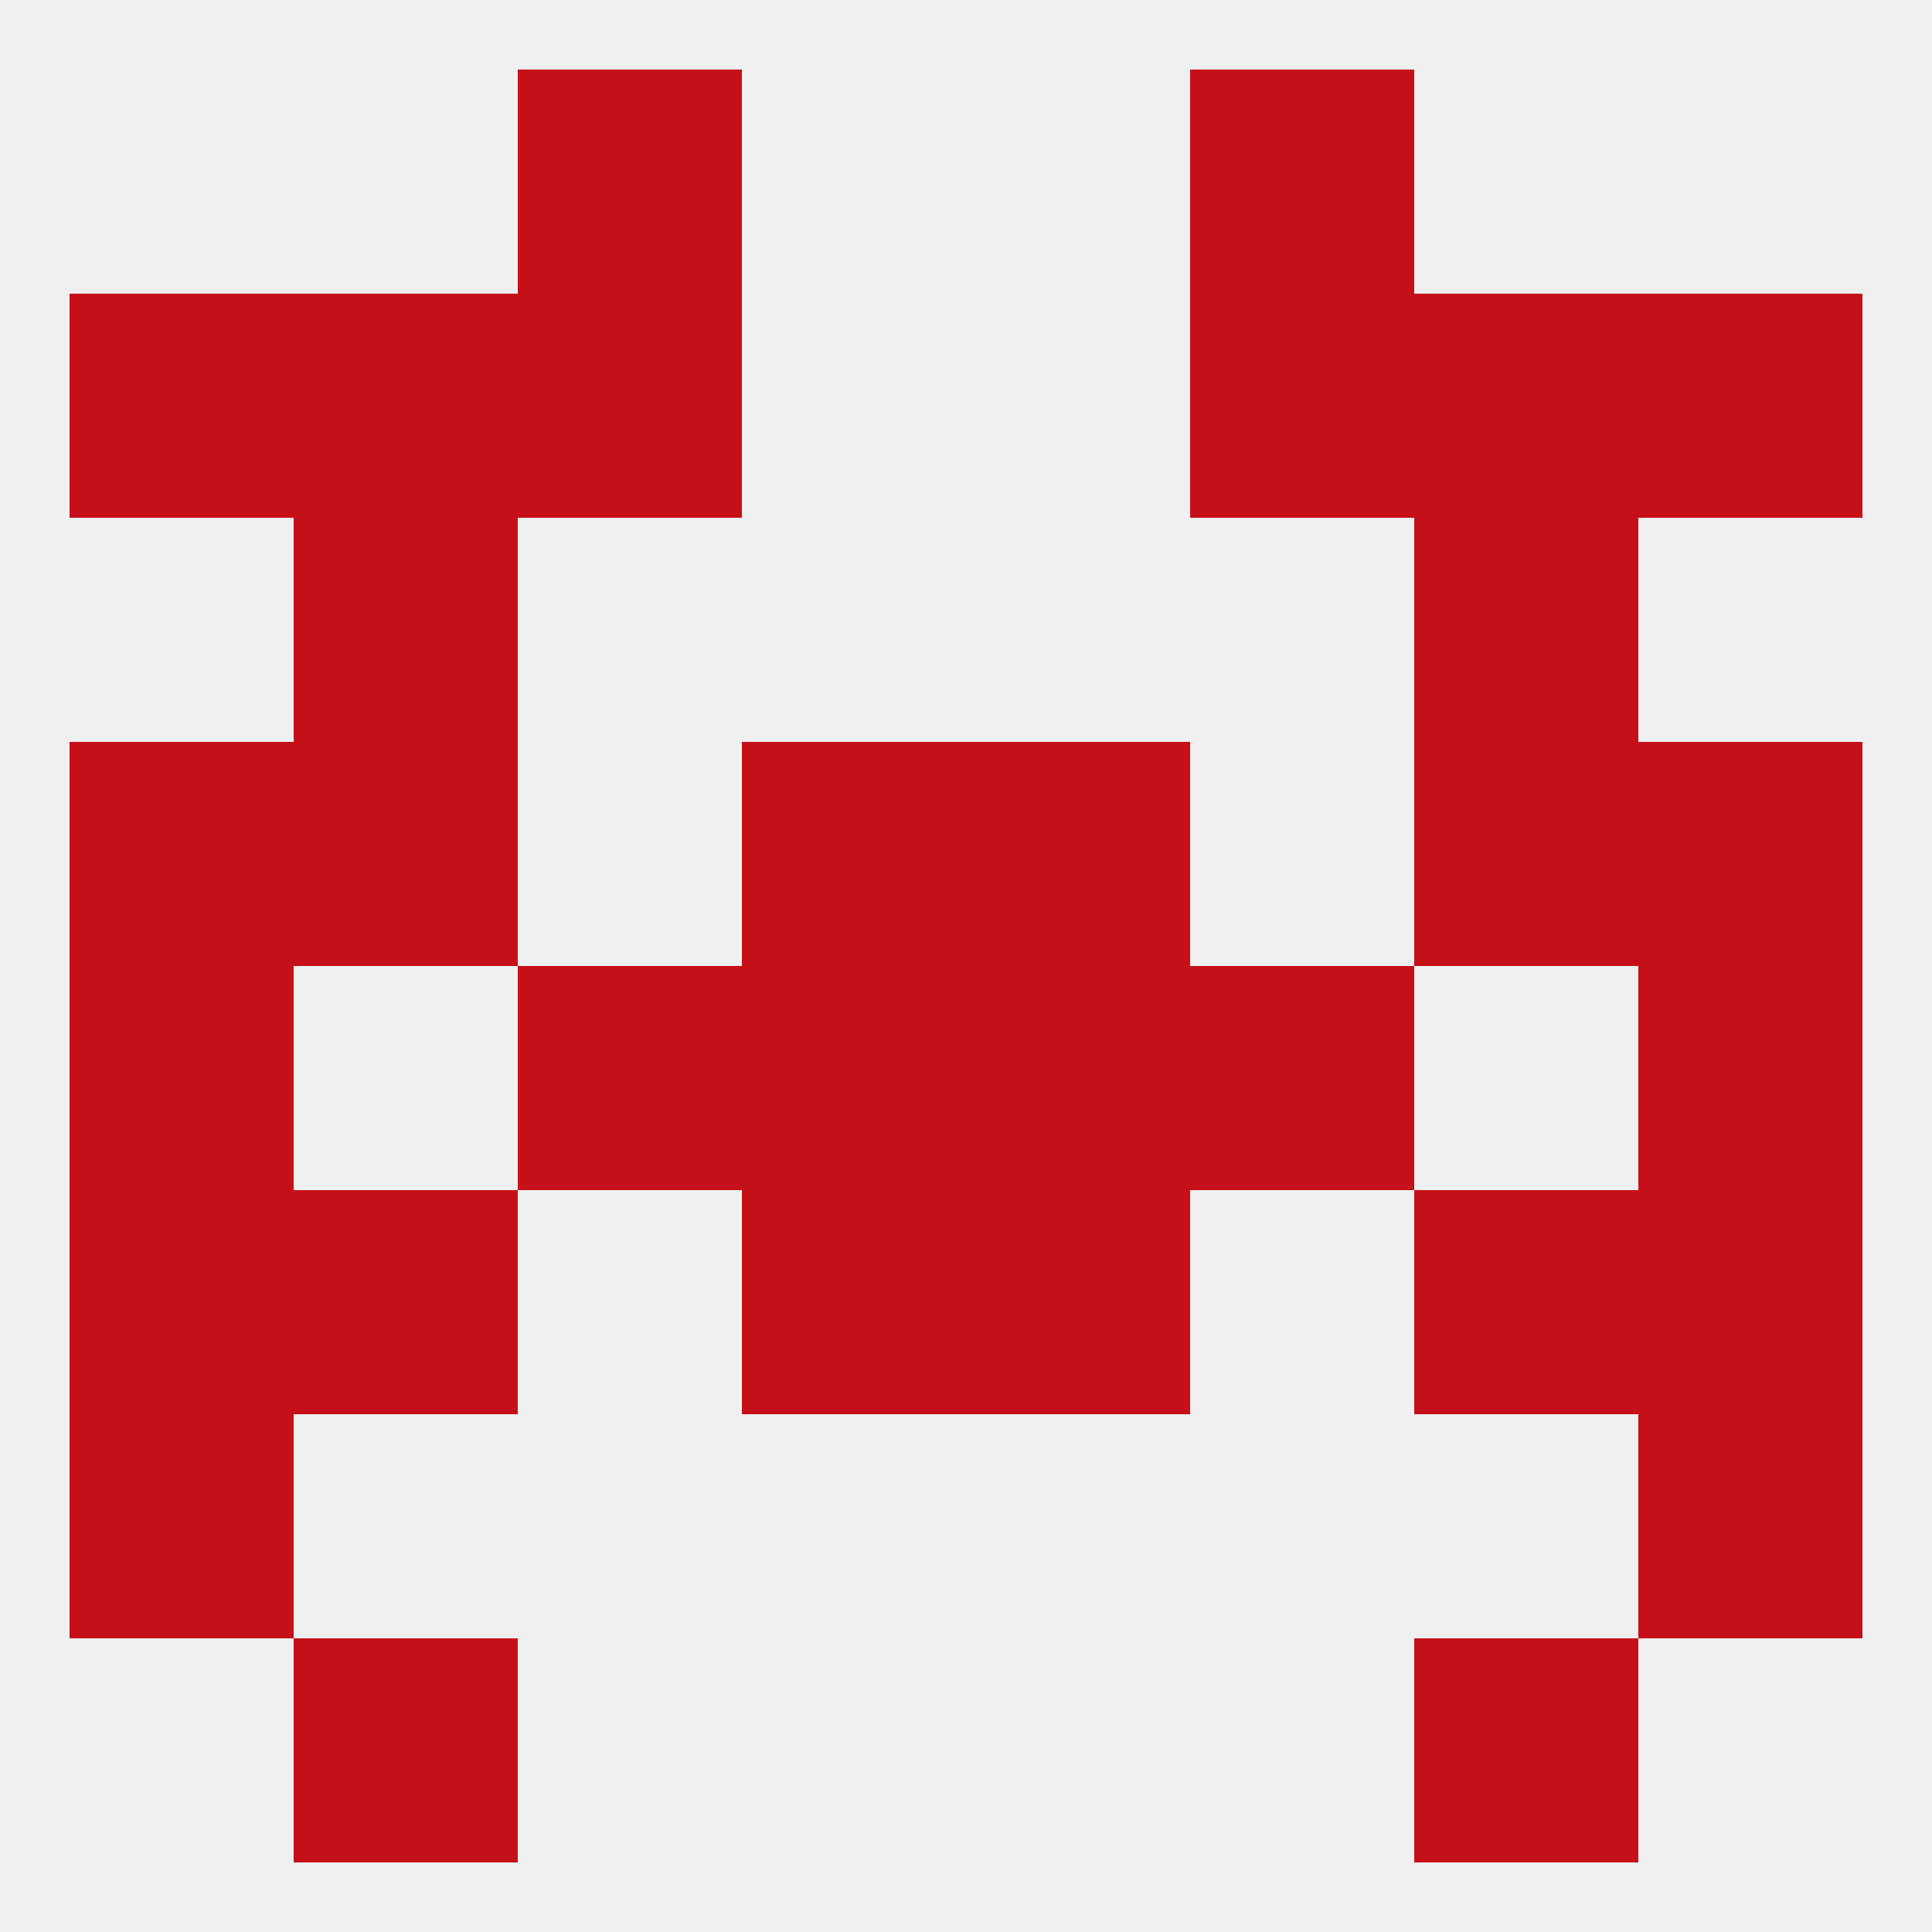 
<!--   <?xml version="1.0"?> -->
<svg version="1.1" baseprofile="full" xmlns="http://www.w3.org/2000/svg" xmlns:xlink="http://www.w3.org/1999/xlink" xmlns:ev="http://www.w3.org/2001/xml-events" width="250" height="250" viewBox="0 0 250 250" >
	<rect width="100%" height="100%" fill="rgba(240,240,240,255)"/>

	<rect x="38" y="67" width="29" height="29" fill="rgba(198,16,25,255)"/>
	<rect x="183" y="67" width="29" height="29" fill="rgba(198,16,25,255)"/>
	<rect x="38" y="38" width="29" height="29" fill="rgba(198,16,25,255)"/>
	<rect x="183" y="38" width="29" height="29" fill="rgba(198,16,25,255)"/>
	<rect x="9" y="38" width="29" height="29" fill="rgba(198,16,25,255)"/>
	<rect x="212" y="38" width="29" height="29" fill="rgba(198,16,25,255)"/>
	<rect x="67" y="38" width="29" height="29" fill="rgba(198,16,25,255)"/>
	<rect x="154" y="38" width="29" height="29" fill="rgba(198,16,25,255)"/>
	<rect x="183" y="212" width="29" height="29" fill="rgba(198,16,25,255)"/>
	<rect x="38" y="212" width="29" height="29" fill="rgba(198,16,25,255)"/>
	<rect x="67" y="9" width="29" height="29" fill="rgba(198,16,25,255)"/>
	<rect x="154" y="9" width="29" height="29" fill="rgba(198,16,25,255)"/>
	<rect x="96" y="125" width="29" height="29" fill="rgba(198,16,25,255)"/>
	<rect x="125" y="125" width="29" height="29" fill="rgba(198,16,25,255)"/>
	<rect x="67" y="125" width="29" height="29" fill="rgba(198,16,25,255)"/>
	<rect x="154" y="125" width="29" height="29" fill="rgba(198,16,25,255)"/>
	<rect x="9" y="125" width="29" height="29" fill="rgba(198,16,25,255)"/>
	<rect x="212" y="125" width="29" height="29" fill="rgba(198,16,25,255)"/>
	<rect x="38" y="154" width="29" height="29" fill="rgba(198,16,25,255)"/>
	<rect x="183" y="154" width="29" height="29" fill="rgba(198,16,25,255)"/>
	<rect x="96" y="154" width="29" height="29" fill="rgba(198,16,25,255)"/>
	<rect x="125" y="154" width="29" height="29" fill="rgba(198,16,25,255)"/>
	<rect x="9" y="154" width="29" height="29" fill="rgba(198,16,25,255)"/>
	<rect x="212" y="154" width="29" height="29" fill="rgba(198,16,25,255)"/>
	<rect x="212" y="183" width="29" height="29" fill="rgba(198,16,25,255)"/>
	<rect x="9" y="183" width="29" height="29" fill="rgba(198,16,25,255)"/>
	<rect x="96" y="96" width="29" height="29" fill="rgba(198,16,25,255)"/>
	<rect x="125" y="96" width="29" height="29" fill="rgba(198,16,25,255)"/>
	<rect x="9" y="96" width="29" height="29" fill="rgba(198,16,25,255)"/>
	<rect x="212" y="96" width="29" height="29" fill="rgba(198,16,25,255)"/>
	<rect x="38" y="96" width="29" height="29" fill="rgba(198,16,25,255)"/>
	<rect x="183" y="96" width="29" height="29" fill="rgba(198,16,25,255)"/>
</svg>